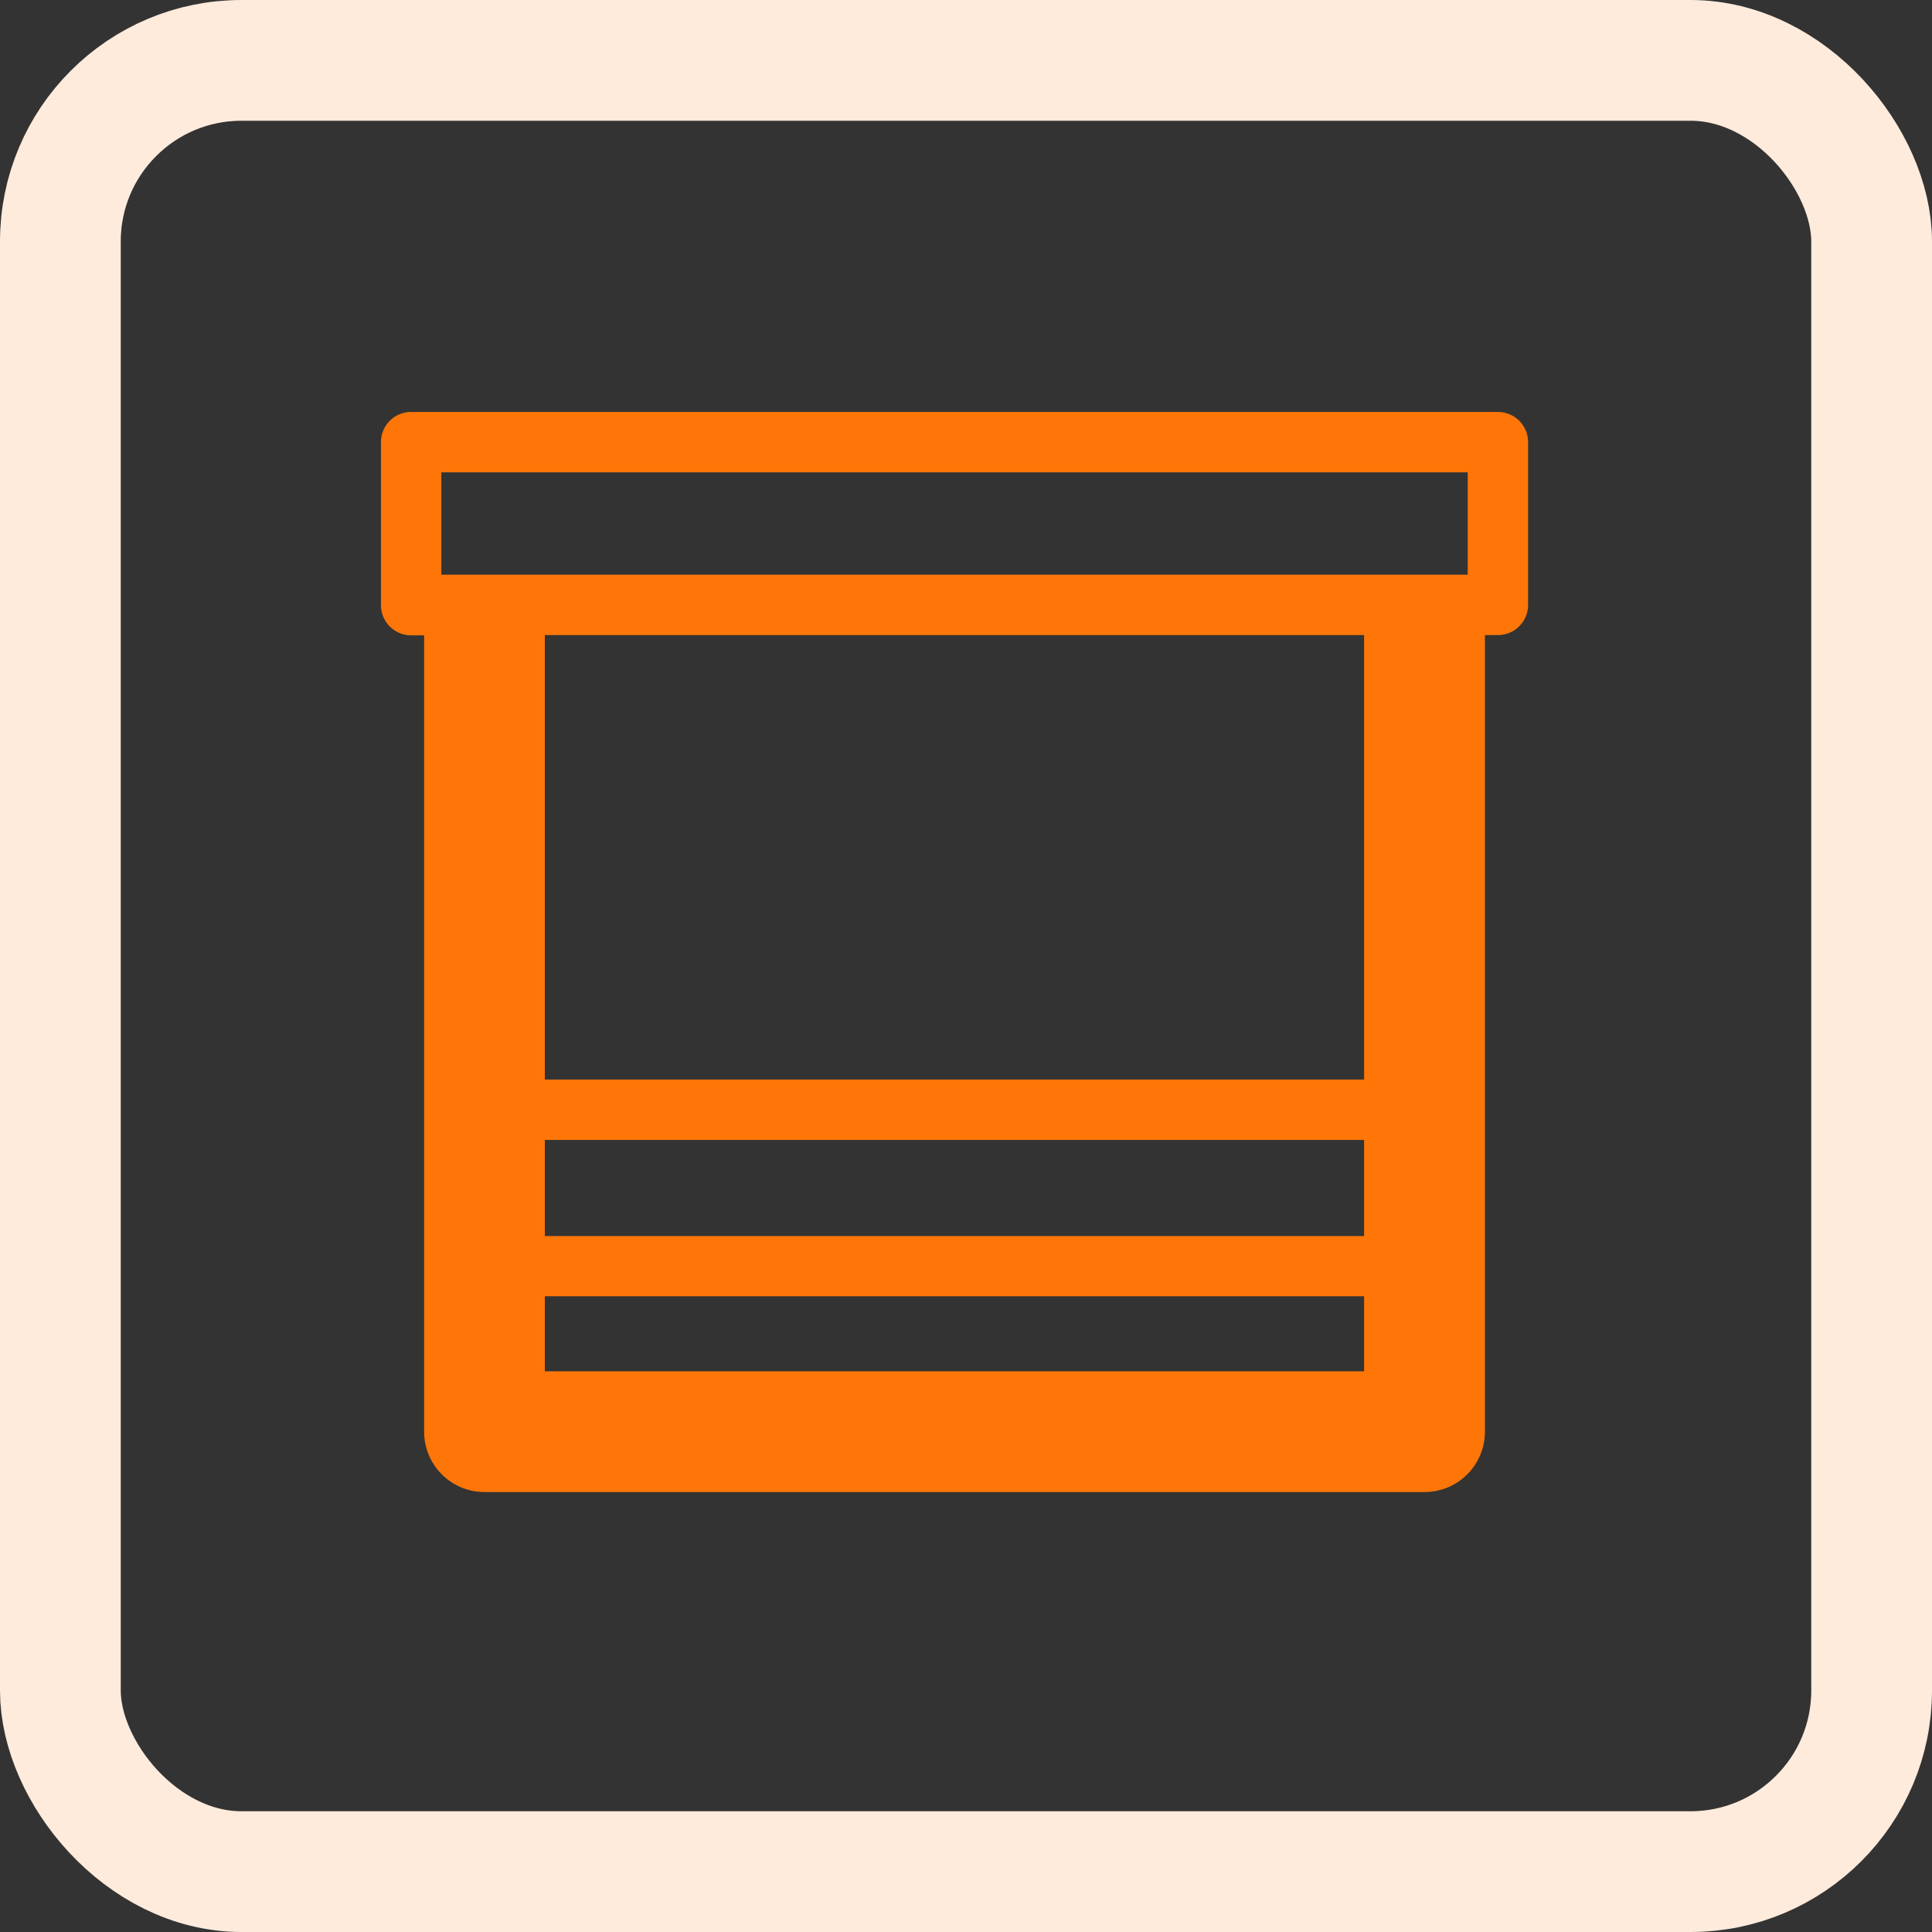 <svg id="ic-raffrollo-card" xmlns="http://www.w3.org/2000/svg" xmlns:xlink="http://www.w3.org/1999/xlink" width="32" height="32" viewBox="0 0 32 32">
  <rect x="0" y="0" width="32" height="32" fill="#333333" stroke="none"/>
  <defs>
    <clipPath id="clip-path">
      <rect id="Rechteck_22042" data-name="Rechteck 22042" width="24" height="24" transform="translate(4 4)" fill="none"/>
    </clipPath>
  </defs>
  <g id="Gruppe_maskieren_6129" data-name="Gruppe maskieren 6129" clip-path="url(#clip-path)">
    <g id="rts_ic-classic-raffrollo" transform="translate(4 3.973)">
      <path id="Pfad_56867" data-name="Pfad 56867" d="M20.81,2.85h-18a.5.5,0,0,0-.5.5v2.7a.5.5,0,0,0,.5.5h.215V19.74a1,1,0,0,0,1,1h15.57a1,1,0,0,0,1-1V6.546h.215a.5.5,0,0,0,.5-.5V3.35a.5.5,0,0,0-.5-.5ZM5.024,14.908h13.57V16.5H5.024V14.908Zm0,2.589h13.57V18.74H5.024Zm13.57-3.589H5.024V6.546h13.57v7.362ZM20.31,5.546h-17V3.85h17v1.7Z" fill="#ff7608"/>
      <rect id="Rechteck_22137" data-name="Rechteck 22137" width="24" height="24" transform="translate(0 0.027)" fill="none"/>
    </g>
  </g>
  <g id="Rechteck_22042-2" data-name="Rechteck 22042" fill="none" stroke="#ffebdc" stroke-linejoin="round" stroke-width="2">
    <rect width="32" height="32" rx="4" stroke="none"/>
    <rect x="1" y="1" width="30" height="30" rx="3" fill="none"/>
  </g>
</svg>
